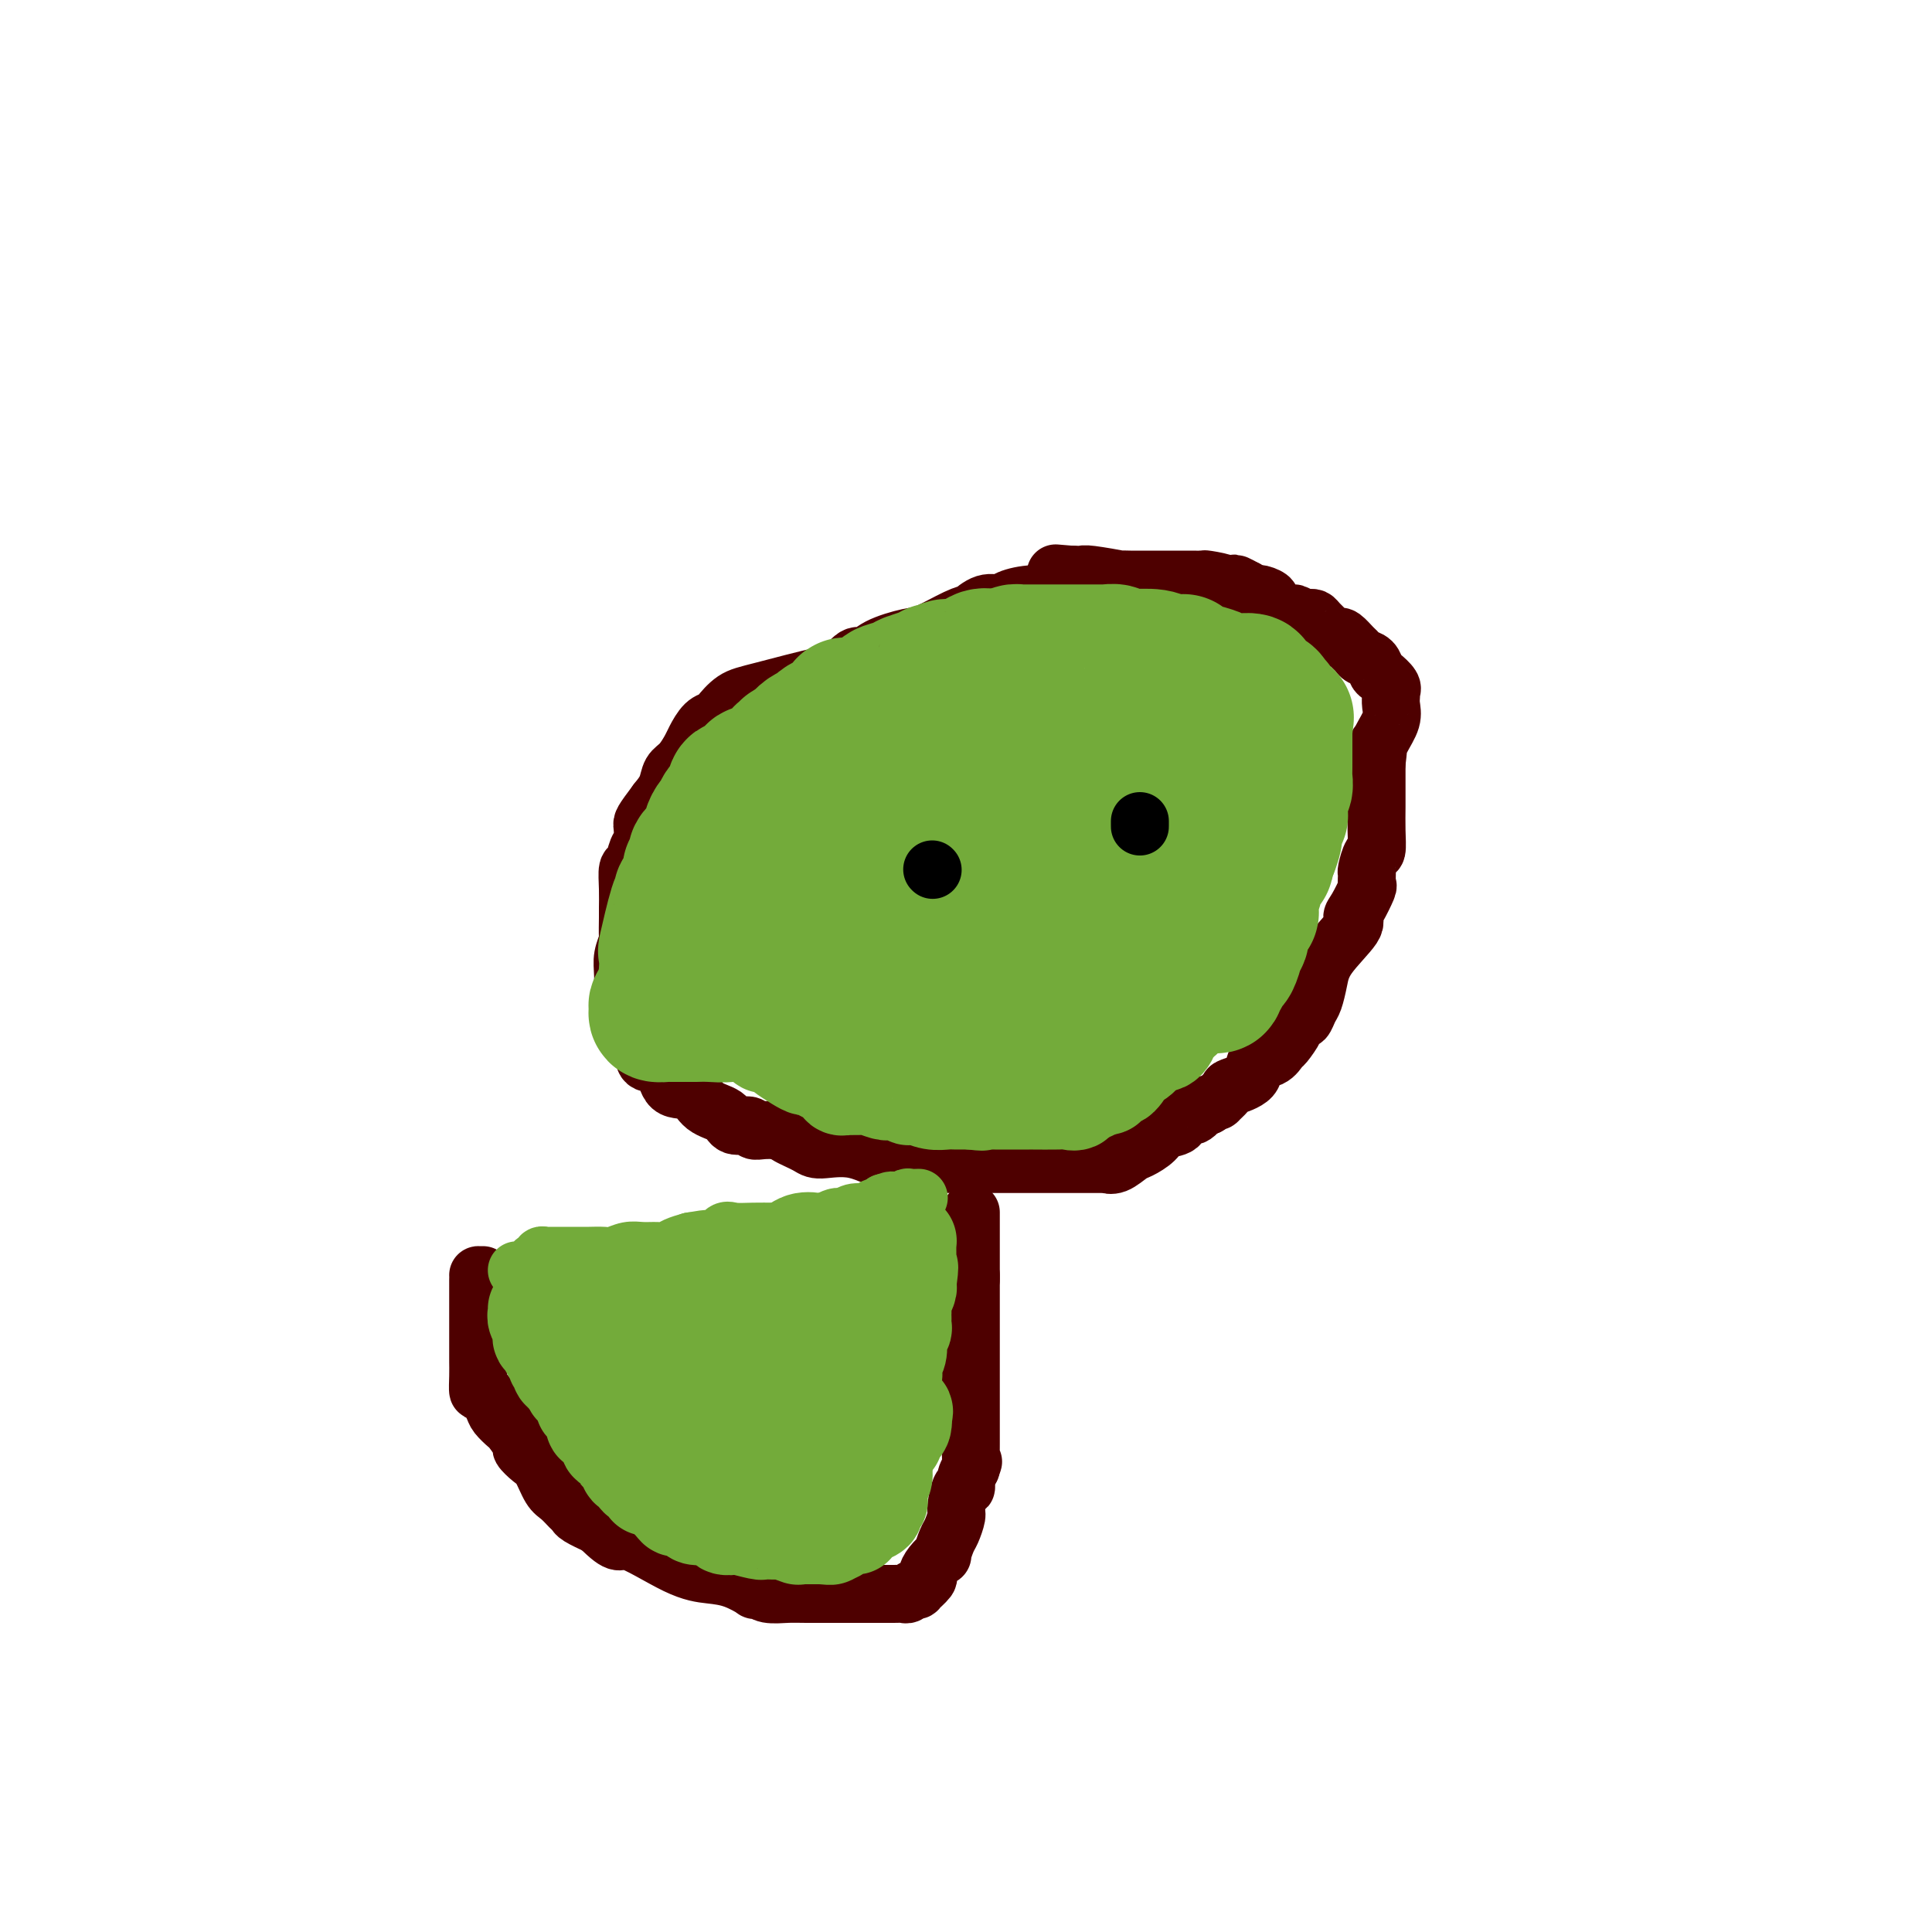 <svg viewBox='0 0 400 400' version='1.1' xmlns='http://www.w3.org/2000/svg' xmlns:xlink='http://www.w3.org/1999/xlink'><g fill='none' stroke='#4E0000' stroke-width='12' stroke-linecap='round' stroke-linejoin='round'><path d='M227,121c-0.135,0.033 -0.271,0.065 -1,0c-0.729,-0.065 -2.052,-0.228 -3,0c-0.948,0.228 -1.522,0.848 -2,1c-0.478,0.152 -0.862,-0.165 -1,0c-0.138,0.165 -0.031,0.813 -1,1c-0.969,0.187 -3.014,-0.086 -5,0c-1.986,0.086 -3.914,0.530 -5,1c-1.086,0.470 -1.330,0.964 -2,1c-0.670,0.036 -1.765,-0.386 -3,0c-1.235,0.386 -2.610,1.580 -3,2c-0.390,0.420 0.205,0.065 0,0c-0.205,-0.065 -1.210,0.159 -3,1c-1.790,0.841 -4.365,2.299 -6,3c-1.635,0.701 -2.329,0.644 -4,1c-1.671,0.356 -4.319,1.126 -6,2c-1.681,0.874 -2.396,1.852 -3,2c-0.604,0.148 -1.099,-0.534 -2,0c-0.901,0.534 -2.210,2.283 -3,3c-0.790,0.717 -1.061,0.402 -4,1c-2.939,0.598 -8.544,2.109 -12,3c-3.456,0.891 -4.761,1.163 -6,2c-1.239,0.837 -2.411,2.239 -3,3c-0.589,0.761 -0.594,0.879 -1,1c-0.406,0.121 -1.212,0.244 -2,1c-0.788,0.756 -1.558,2.145 -2,3c-0.442,0.855 -0.555,1.177 -1,2c-0.445,0.823 -1.222,2.149 -2,3c-0.778,0.851 -1.556,1.229 -2,2c-0.444,0.771 -0.556,1.935 -1,3c-0.444,1.065 -1.222,2.033 -2,3'/><path d='M136,166c-3.168,4.219 -3.087,4.266 -3,5c0.087,0.734 0.181,2.155 0,3c-0.181,0.845 -0.637,1.112 -1,2c-0.363,0.888 -0.633,2.395 -1,3c-0.367,0.605 -0.831,0.306 -1,1c-0.169,0.694 -0.044,2.380 0,4c0.044,1.620 0.008,3.175 0,4c-0.008,0.825 0.012,0.920 0,2c-0.012,1.080 -0.056,3.144 0,4c0.056,0.856 0.211,0.505 0,1c-0.211,0.495 -0.789,1.835 -1,3c-0.211,1.165 -0.056,2.153 0,4c0.056,1.847 0.014,4.553 0,6c-0.014,1.447 -0.001,1.634 0,2c0.001,0.366 -0.012,0.909 0,1c0.012,0.091 0.049,-0.271 0,0c-0.049,0.271 -0.184,1.177 0,2c0.184,0.823 0.686,1.565 1,2c0.314,0.435 0.438,0.562 1,1c0.562,0.438 1.561,1.187 2,2c0.439,0.813 0.318,1.692 1,2c0.682,0.308 2.169,0.046 3,1c0.831,0.954 1.008,3.125 2,4c0.992,0.875 2.798,0.454 4,1c1.202,0.546 1.799,2.059 3,3c1.201,0.941 3.007,1.310 4,2c0.993,0.690 1.175,1.702 2,2c0.825,0.298 2.293,-0.116 3,0c0.707,0.116 0.652,0.762 1,1c0.348,0.238 1.099,0.068 2,0c0.901,-0.068 1.950,-0.034 3,0'/><path d='M161,234c1.629,0.280 1.201,0.479 2,1c0.799,0.521 2.826,1.365 4,2c1.174,0.635 1.495,1.060 3,1c1.505,-0.060 4.195,-0.604 7,0c2.805,0.604 5.724,2.358 8,3c2.276,0.642 3.907,0.172 5,0c1.093,-0.172 1.646,-0.046 2,0c0.354,0.046 0.507,0.012 1,0c0.493,-0.012 1.324,-0.003 2,0c0.676,0.003 1.196,0.001 2,0c0.804,-0.001 1.891,-0.000 3,0c1.109,0.000 2.242,0.000 3,0c0.758,-0.000 1.143,-0.000 2,0c0.857,0.000 2.185,0.000 3,0c0.815,-0.000 1.117,-0.000 2,0c0.883,0.000 2.346,0.000 4,0c1.654,-0.000 3.500,-0.001 6,0c2.500,0.001 5.656,0.002 7,0c1.344,-0.002 0.878,-0.007 1,0c0.122,0.007 0.832,0.028 1,0c0.168,-0.028 -0.208,-0.104 0,0c0.208,0.104 0.999,0.389 2,0c1.001,-0.389 2.212,-1.451 3,-2c0.788,-0.549 1.152,-0.586 2,-1c0.848,-0.414 2.180,-1.205 3,-2c0.820,-0.795 1.126,-1.593 2,-2c0.874,-0.407 2.314,-0.421 3,-1c0.686,-0.579 0.617,-1.722 1,-2c0.383,-0.278 1.219,0.310 2,0c0.781,-0.310 1.509,-1.517 2,-2c0.491,-0.483 0.746,-0.241 1,0'/><path d='M250,229c3.270,-1.972 1.946,-0.903 2,-1c0.054,-0.097 1.488,-1.358 2,-2c0.512,-0.642 0.102,-0.663 1,-1c0.898,-0.337 3.104,-0.991 4,-2c0.896,-1.009 0.483,-2.372 1,-3c0.517,-0.628 1.966,-0.521 3,-1c1.034,-0.479 1.653,-1.544 2,-2c0.347,-0.456 0.422,-0.303 1,-1c0.578,-0.697 1.661,-2.246 2,-3c0.339,-0.754 -0.064,-0.714 0,-1c0.064,-0.286 0.595,-0.897 1,-1c0.405,-0.103 0.685,0.303 1,0c0.315,-0.303 0.664,-1.314 1,-2c0.336,-0.686 0.660,-1.048 1,-2c0.340,-0.952 0.695,-2.493 1,-4c0.305,-1.507 0.558,-2.979 2,-5c1.442,-2.021 4.071,-4.592 5,-6c0.929,-1.408 0.158,-1.652 0,-2c-0.158,-0.348 0.297,-0.798 1,-2c0.703,-1.202 1.655,-3.156 2,-4c0.345,-0.844 0.082,-0.577 0,-1c-0.082,-0.423 0.016,-1.536 0,-2c-0.016,-0.464 -0.148,-0.280 0,-1c0.148,-0.720 0.576,-2.343 1,-3c0.424,-0.657 0.846,-0.346 1,-1c0.154,-0.654 0.041,-2.271 0,-4c-0.041,-1.729 -0.011,-3.568 0,-5c0.011,-1.432 0.003,-2.456 0,-3c-0.003,-0.544 -0.001,-0.608 0,-1c0.001,-0.392 0.000,-1.112 0,-2c-0.000,-0.888 -0.000,-1.944 0,-3'/><path d='M285,158c0.745,-5.872 0.109,-3.552 0,-3c-0.109,0.552 0.311,-0.665 1,-2c0.689,-1.335 1.648,-2.788 2,-4c0.352,-1.212 0.096,-2.183 0,-3c-0.096,-0.817 -0.032,-1.480 0,-2c0.032,-0.520 0.034,-0.898 0,-1c-0.034,-0.102 -0.102,0.071 0,0c0.102,-0.071 0.374,-0.386 0,-1c-0.374,-0.614 -1.396,-1.527 -2,-2c-0.604,-0.473 -0.791,-0.507 -1,-1c-0.209,-0.493 -0.441,-1.446 -1,-2c-0.559,-0.554 -1.445,-0.709 -2,-1c-0.555,-0.291 -0.779,-0.718 -1,-1c-0.221,-0.282 -0.439,-0.417 -1,-1c-0.561,-0.583 -1.463,-1.613 -2,-2c-0.537,-0.387 -0.707,-0.132 -1,0c-0.293,0.132 -0.709,0.140 -1,0c-0.291,-0.140 -0.458,-0.429 -1,-1c-0.542,-0.571 -1.459,-1.425 -2,-2c-0.541,-0.575 -0.705,-0.870 -1,-1c-0.295,-0.130 -0.722,-0.094 -1,0c-0.278,0.094 -0.409,0.247 -1,0c-0.591,-0.247 -1.642,-0.893 -2,-1c-0.358,-0.107 -0.022,0.325 -1,0c-0.978,-0.325 -3.271,-1.407 -4,-2c-0.729,-0.593 0.106,-0.698 0,-1c-0.106,-0.302 -1.152,-0.803 -2,-1c-0.848,-0.197 -1.498,-0.092 -2,0c-0.502,0.092 -0.858,0.169 -1,0c-0.142,-0.169 -0.071,-0.585 0,-1'/><path d='M258,122c-4.225,-2.317 -1.788,-0.611 -1,0c0.788,0.611 -0.075,0.125 -1,0c-0.925,-0.125 -1.914,0.110 -2,0c-0.086,-0.110 0.729,-0.565 0,-1c-0.729,-0.435 -3.004,-0.849 -4,-1c-0.996,-0.151 -0.714,-0.041 -1,0c-0.286,0.041 -1.141,0.011 -2,0c-0.859,-0.011 -1.723,-0.003 -2,0c-0.277,0.003 0.032,0.001 0,0c-0.032,-0.001 -0.406,-0.000 -1,0c-0.594,0.000 -1.407,0.000 -2,0c-0.593,-0.000 -0.966,-0.000 -1,0c-0.034,0.000 0.271,-0.000 0,0c-0.271,0.000 -1.118,0.000 -2,0c-0.882,-0.000 -1.801,-0.000 -2,0c-0.199,0.000 0.320,0.001 0,0c-0.320,-0.001 -1.480,-0.004 -2,0c-0.520,0.004 -0.401,0.015 -1,0c-0.599,-0.015 -1.915,-0.057 -2,0c-0.085,0.057 1.060,0.211 0,0c-1.060,-0.211 -4.325,-0.789 -6,-1c-1.675,-0.211 -1.759,-0.057 -2,0c-0.241,0.057 -0.640,0.016 -1,0c-0.360,-0.016 -0.680,-0.008 -1,0'/><path d='M222,119c-6.000,-0.500 -3.000,-0.250 0,0'/><path d='M100,264c-0.423,0.003 -0.845,0.005 -1,0c-0.155,-0.005 -0.041,-0.018 0,0c0.041,0.018 0.011,0.066 0,1c-0.011,0.934 -0.003,2.755 0,4c0.003,1.245 0.001,1.914 0,3c-0.001,1.086 -0.000,2.589 0,3c0.000,0.411 0.000,-0.270 0,0c-0.000,0.270 0.000,1.492 0,2c-0.000,0.508 -0.001,0.302 0,1c0.001,0.698 0.002,2.300 0,3c-0.002,0.700 -0.008,0.499 0,1c0.008,0.501 0.028,1.705 0,3c-0.028,1.295 -0.106,2.680 0,3c0.106,0.320 0.394,-0.425 1,0c0.606,0.425 1.529,2.019 2,3c0.471,0.981 0.489,1.347 1,2c0.511,0.653 1.516,1.593 2,2c0.484,0.407 0.447,0.281 1,1c0.553,0.719 1.695,2.283 2,3c0.305,0.717 -0.228,0.586 0,1c0.228,0.414 1.216,1.371 2,2c0.784,0.629 1.362,0.928 2,2c0.638,1.072 1.334,2.916 2,4c0.666,1.084 1.300,1.406 2,2c0.700,0.594 1.466,1.458 2,2c0.534,0.542 0.836,0.761 1,1c0.164,0.239 0.190,0.497 1,1c0.810,0.503 2.405,1.252 4,2'/><path d='M124,316c4.716,4.738 4.007,2.583 6,3c1.993,0.417 6.687,3.404 10,5c3.313,1.596 5.244,1.800 7,2c1.756,0.200 3.336,0.397 5,1c1.664,0.603 3.411,1.612 4,2c0.589,0.388 0.019,0.157 0,0c-0.019,-0.157 0.513,-0.238 1,0c0.487,0.238 0.930,0.796 2,1c1.070,0.204 2.766,0.055 4,0c1.234,-0.055 2.004,-0.015 4,0c1.996,0.015 5.217,0.005 7,0c1.783,-0.005 2.126,-0.005 4,0c1.874,0.005 5.277,0.015 7,0c1.723,-0.015 1.766,-0.055 2,0c0.234,0.055 0.659,0.204 1,0c0.341,-0.204 0.599,-0.761 1,-1c0.401,-0.239 0.946,-0.160 1,0c0.054,0.160 -0.384,0.403 0,0c0.384,-0.403 1.591,-1.450 2,-2c0.409,-0.550 0.022,-0.602 0,-1c-0.022,-0.398 0.323,-1.141 1,-2c0.677,-0.859 1.688,-1.834 2,-2c0.312,-0.166 -0.075,0.478 0,0c0.075,-0.478 0.611,-2.077 1,-3c0.389,-0.923 0.630,-1.170 1,-2c0.370,-0.830 0.869,-2.242 1,-3c0.131,-0.758 -0.106,-0.860 0,-2c0.106,-1.140 0.554,-3.316 1,-4c0.446,-0.684 0.889,0.123 1,0c0.111,-0.123 -0.111,-1.178 0,-2c0.111,-0.822 0.556,-1.411 1,-2'/><path d='M201,304c0.928,-2.752 0.249,-0.632 0,0c-0.249,0.632 -0.067,-0.222 0,-1c0.067,-0.778 0.018,-1.478 0,-2c-0.018,-0.522 -0.005,-0.866 0,-1c0.005,-0.134 0.001,-0.060 0,-1c-0.001,-0.940 -0.000,-2.895 0,-4c0.000,-1.105 0.000,-1.361 0,-2c-0.000,-0.639 -0.000,-1.662 0,-2c0.000,-0.338 0.000,0.008 0,0c-0.000,-0.008 -0.000,-0.372 0,-1c0.000,-0.628 0.000,-1.520 0,-2c-0.000,-0.480 -0.000,-0.547 0,-1c0.000,-0.453 0.000,-1.292 0,-2c-0.000,-0.708 -0.000,-1.286 0,-2c0.000,-0.714 0.000,-1.564 0,-2c-0.000,-0.436 -0.000,-0.460 0,-1c0.000,-0.540 0.000,-1.597 0,-3c-0.000,-1.403 -0.000,-3.150 0,-4c0.000,-0.850 0.000,-0.801 0,-1c-0.000,-0.199 -0.000,-0.645 0,-1c0.000,-0.355 0.000,-0.619 0,-1c-0.000,-0.381 -0.000,-0.879 0,-1c0.000,-0.121 0.000,0.136 0,0c-0.000,-0.136 -0.000,-0.665 0,-1c0.000,-0.335 0.000,-0.475 0,-1c0.000,-0.525 0.000,-1.436 0,-2c0.000,-0.564 0.000,-0.782 0,-1'/><path d='M201,264c0.000,-6.196 -0.000,-1.687 0,0c0.000,1.687 0.000,0.551 0,0c0.000,-0.551 0.000,-0.518 0,-1c0.000,-0.482 0.000,-1.478 0,-2c0.000,-0.522 0.000,-0.570 0,-1c0.000,-0.430 0.000,-1.243 0,-2c0.000,-0.757 0.000,-1.460 0,-2c0.000,-0.540 0.000,-0.918 0,-1c0.000,-0.082 0.000,0.132 0,0c0.000,-0.132 0.000,-0.610 0,-1c-0.000,-0.390 0.000,-0.692 0,-1c0.000,-0.308 0.000,-0.621 0,-1c0.000,-0.379 0.000,-0.822 0,-1c0.000,-0.178 0.000,-0.089 0,0'/></g>
<g fill='none' stroke='#73AB3A' stroke-width='12' stroke-linecap='round' stroke-linejoin='round'><path d='M107,263c0.190,0.121 0.380,0.242 1,0c0.620,-0.242 1.669,-0.849 2,-1c0.331,-0.151 -0.056,0.152 0,0c0.056,-0.152 0.554,-0.759 1,-1c0.446,-0.241 0.840,-0.117 1,0c0.160,0.117 0.087,0.228 0,0c-0.087,-0.228 -0.188,-0.793 0,-1c0.188,-0.207 0.666,-0.055 1,0c0.334,0.055 0.523,0.015 1,0c0.477,-0.015 1.242,-0.004 2,0c0.758,0.004 1.511,0.001 2,0c0.489,-0.001 0.715,-0.001 1,0c0.285,0.001 0.628,0.001 1,0c0.372,-0.001 0.774,-0.004 1,0c0.226,0.004 0.276,0.015 1,0c0.724,-0.015 2.123,-0.057 3,0c0.877,0.057 1.232,0.212 2,0c0.768,-0.212 1.948,-0.792 3,-1c1.052,-0.208 1.975,-0.045 3,0c1.025,0.045 2.151,-0.029 3,0c0.849,0.029 1.421,0.162 2,0c0.579,-0.162 1.165,-0.618 2,-1c0.835,-0.382 1.917,-0.691 3,-1'/><path d='M143,257c5.688,-0.931 1.909,-0.257 1,0c-0.909,0.257 1.053,0.097 2,0c0.947,-0.097 0.878,-0.131 1,0c0.122,0.131 0.434,0.427 1,0c0.566,-0.427 1.384,-1.579 2,-2c0.616,-0.421 1.029,-0.113 2,0c0.971,0.113 2.499,0.030 4,0c1.501,-0.030 2.976,-0.008 4,0c1.024,0.008 1.599,0.002 2,0c0.401,-0.002 0.628,-0.001 1,0c0.372,0.001 0.890,0.001 1,0c0.110,-0.001 -0.187,-0.004 0,0c0.187,0.004 0.858,0.015 1,0c0.142,-0.015 -0.246,-0.056 0,0c0.246,0.056 1.126,0.208 2,0c0.874,-0.208 1.744,-0.778 2,-1c0.256,-0.222 -0.100,-0.098 0,0c0.100,0.098 0.658,0.170 1,0c0.342,-0.170 0.469,-0.580 1,-1c0.531,-0.420 1.468,-0.849 2,-1c0.532,-0.151 0.661,-0.025 1,0c0.339,0.025 0.889,-0.050 1,0c0.111,0.050 -0.216,0.224 0,0c0.216,-0.224 0.975,-0.847 2,-1c1.025,-0.153 2.316,0.165 3,0c0.684,-0.165 0.761,-0.814 1,-1c0.239,-0.186 0.640,0.090 1,0c0.360,-0.090 0.680,-0.545 1,-1'/><path d='M183,249c2.654,-0.929 1.290,-0.253 1,0c-0.290,0.253 0.495,0.082 1,0c0.505,-0.082 0.731,-0.074 1,0c0.269,0.074 0.580,0.216 1,0c0.420,-0.216 0.948,-0.790 1,-1c0.052,-0.210 -0.370,-0.057 0,0c0.370,0.057 1.534,0.016 2,0c0.466,-0.016 0.233,-0.008 0,0'/></g>
<g fill='none' stroke='#73AB3A' stroke-width='20' stroke-linecap='round' stroke-linejoin='round'><path d='M111,271c-0.009,0.441 -0.017,0.882 0,1c0.017,0.118 0.061,-0.088 0,0c-0.061,0.088 -0.227,0.471 0,1c0.227,0.529 0.848,1.205 1,2c0.152,0.795 -0.166,1.709 0,2c0.166,0.291 0.814,-0.042 1,0c0.186,0.042 -0.090,0.460 0,1c0.090,0.540 0.546,1.202 1,2c0.454,0.798 0.904,1.734 1,2c0.096,0.266 -0.163,-0.136 0,0c0.163,0.136 0.748,0.810 1,1c0.252,0.190 0.171,-0.104 0,0c-0.171,0.104 -0.431,0.605 0,1c0.431,0.395 1.552,0.684 2,1c0.448,0.316 0.224,0.658 0,1'/><path d='M118,286c1.034,2.288 0.119,0.507 0,0c-0.119,-0.507 0.557,0.261 1,1c0.443,0.739 0.653,1.450 1,2c0.347,0.550 0.833,0.939 1,1c0.167,0.061 0.017,-0.205 0,0c-0.017,0.205 0.100,0.882 0,1c-0.100,0.118 -0.416,-0.323 0,0c0.416,0.323 1.565,1.411 2,2c0.435,0.589 0.155,0.679 0,1c-0.155,0.321 -0.186,0.874 0,1c0.186,0.126 0.590,-0.173 1,0c0.410,0.173 0.826,0.820 1,1c0.174,0.180 0.107,-0.107 0,0c-0.107,0.107 -0.254,0.607 0,1c0.254,0.393 0.908,0.677 1,1c0.092,0.323 -0.378,0.683 0,1c0.378,0.317 1.604,0.592 2,1c0.396,0.408 -0.039,0.950 0,1c0.039,0.050 0.550,-0.392 1,0c0.450,0.392 0.838,1.620 1,2c0.162,0.380 0.099,-0.087 0,0c-0.099,0.087 -0.234,0.726 0,1c0.234,0.274 0.837,0.181 1,0c0.163,-0.181 -0.114,-0.451 0,0c0.114,0.451 0.621,1.622 1,2c0.379,0.378 0.632,-0.037 1,0c0.368,0.037 0.851,0.525 1,1c0.149,0.475 -0.037,0.935 0,1c0.037,0.065 0.296,-0.267 1,0c0.704,0.267 1.852,1.134 3,2'/><path d='M138,310c3.314,3.936 1.599,1.775 1,1c-0.599,-0.775 -0.082,-0.165 0,0c0.082,0.165 -0.271,-0.113 0,0c0.271,0.113 1.167,0.619 2,1c0.833,0.381 1.603,0.637 2,1c0.397,0.363 0.421,0.833 1,1c0.579,0.167 1.715,0.030 2,0c0.285,-0.030 -0.279,0.048 0,0c0.279,-0.048 1.403,-0.223 2,0c0.597,0.223 0.668,0.843 1,1c0.332,0.157 0.926,-0.150 1,0c0.074,0.150 -0.373,0.758 0,1c0.373,0.242 1.566,0.117 2,0c0.434,-0.117 0.110,-0.227 1,0c0.890,0.227 2.996,0.792 4,1c1.004,0.208 0.907,0.060 1,0c0.093,-0.060 0.374,-0.030 1,0c0.626,0.030 1.595,0.061 2,0c0.405,-0.061 0.244,-0.212 1,0c0.756,0.212 2.427,0.789 3,1c0.573,0.211 0.048,0.057 0,0c-0.048,-0.057 0.382,-0.015 1,0c0.618,0.015 1.423,0.004 2,0c0.577,-0.004 0.924,-0.001 1,0c0.076,0.001 -0.121,0.000 0,0c0.121,-0.000 0.561,-0.000 1,0'/><path d='M170,318c3.292,0.293 1.521,0.027 1,0c-0.521,-0.027 0.206,0.185 1,0c0.794,-0.185 1.653,-0.767 2,-1c0.347,-0.233 0.182,-0.118 0,0c-0.182,0.118 -0.380,0.238 0,0c0.380,-0.238 1.340,-0.833 2,-1c0.660,-0.167 1.022,0.096 1,0c-0.022,-0.096 -0.427,-0.550 0,-1c0.427,-0.450 1.688,-0.894 2,-1c0.312,-0.106 -0.323,0.128 0,0c0.323,-0.128 1.603,-0.616 2,-1c0.397,-0.384 -0.090,-0.663 0,-1c0.090,-0.337 0.756,-0.730 1,-1c0.244,-0.270 0.064,-0.415 0,-1c-0.064,-0.585 -0.013,-1.608 0,-2c0.013,-0.392 -0.010,-0.151 0,0c0.010,0.151 0.055,0.213 0,0c-0.055,-0.213 -0.211,-0.701 0,-1c0.211,-0.299 0.789,-0.409 1,-1c0.211,-0.591 0.057,-1.664 0,-2c-0.057,-0.336 -0.015,0.063 0,0c0.015,-0.063 0.004,-0.590 0,-1c-0.004,-0.410 -0.002,-0.705 0,-1'/><path d='M183,302c0.309,-1.657 0.083,-0.799 0,-1c-0.083,-0.201 -0.022,-1.459 0,-2c0.022,-0.541 0.005,-0.363 0,-1c-0.005,-0.637 0.003,-2.089 0,-3c-0.003,-0.911 -0.016,-1.281 0,-2c0.016,-0.719 0.060,-1.788 0,-2c-0.060,-0.212 -0.226,0.434 0,0c0.226,-0.434 0.844,-1.947 1,-3c0.156,-1.053 -0.151,-1.647 0,-2c0.151,-0.353 0.758,-0.466 1,-1c0.242,-0.534 0.118,-1.487 0,-2c-0.118,-0.513 -0.229,-0.584 0,-1c0.229,-0.416 0.797,-1.177 1,-2c0.203,-0.823 0.040,-1.707 0,-2c-0.040,-0.293 0.042,0.005 0,0c-0.042,-0.005 -0.207,-0.312 0,-1c0.207,-0.688 0.788,-1.757 1,-2c0.212,-0.243 0.057,0.338 0,0c-0.057,-0.338 -0.015,-1.596 0,-2c0.015,-0.404 0.004,0.045 0,0c-0.004,-0.045 -0.002,-0.585 0,-1c0.002,-0.415 0.004,-0.706 0,-1c-0.004,-0.294 -0.015,-0.590 0,-1c0.015,-0.410 0.056,-0.935 0,-1c-0.056,-0.065 -0.207,0.329 0,0c0.207,-0.329 0.774,-1.380 1,-2c0.226,-0.620 0.113,-0.810 0,-1'/><path d='M188,266c0.774,-5.975 0.207,-2.911 0,-2c-0.207,0.911 -0.056,-0.329 0,-1c0.056,-0.671 0.015,-0.772 0,-1c-0.015,-0.228 -0.004,-0.582 0,-1c0.004,-0.418 0.001,-0.899 0,-1c-0.001,-0.101 -0.001,0.179 0,0c0.001,-0.179 0.001,-0.819 0,-1c-0.001,-0.181 -0.003,0.095 0,0c0.003,-0.095 0.012,-0.561 0,-1c-0.012,-0.439 -0.045,-0.850 0,-1c0.045,-0.150 0.167,-0.040 0,0c-0.167,0.040 -0.623,0.011 -1,0c-0.377,-0.011 -0.676,-0.003 -1,0c-0.324,0.003 -0.675,0.001 -1,0c-0.325,-0.001 -0.626,-0.000 -1,0c-0.374,0.000 -0.821,0.000 -1,0c-0.179,-0.000 -0.089,-0.000 0,0'/><path d='M183,257c-1.607,0.000 -3.125,0.000 -4,0c-0.875,-0.000 -1.107,-0.000 -2,0c-0.893,0.000 -2.447,0.001 -3,0c-0.553,-0.001 -0.104,-0.002 0,0c0.104,0.002 -0.136,0.007 -1,0c-0.864,-0.007 -2.353,-0.026 -3,0c-0.647,0.026 -0.453,0.098 -1,0c-0.547,-0.098 -1.834,-0.367 -3,0c-1.166,0.367 -2.210,1.370 -3,2c-0.790,0.630 -1.326,0.887 -2,1c-0.674,0.113 -1.487,0.083 -2,0c-0.513,-0.083 -0.727,-0.219 -1,0c-0.273,0.219 -0.606,0.795 -1,1c-0.394,0.205 -0.849,0.041 -1,0c-0.151,-0.041 0.002,0.042 0,0c-0.002,-0.042 -0.160,-0.208 -1,0c-0.840,0.208 -2.362,0.791 -3,1c-0.638,0.209 -0.391,0.046 -1,0c-0.609,-0.046 -2.075,0.026 -3,0c-0.925,-0.026 -1.311,-0.151 -2,0c-0.689,0.151 -1.681,0.576 -2,1c-0.319,0.424 0.034,0.845 0,1c-0.034,0.155 -0.457,0.044 -1,0c-0.543,-0.044 -1.207,-0.022 -2,0c-0.793,0.022 -1.713,0.044 -2,0c-0.287,-0.044 0.061,-0.156 0,0c-0.061,0.156 -0.530,0.578 -1,1'/><path d='M138,265c-4.886,1.255 -3.102,0.392 -3,0c0.102,-0.392 -1.480,-0.312 -2,0c-0.520,0.312 0.020,0.857 0,1c-0.020,0.143 -0.601,-0.116 -1,0c-0.399,0.116 -0.615,0.607 -1,1c-0.385,0.393 -0.940,0.687 -1,1c-0.060,0.313 0.376,0.644 0,1c-0.376,0.356 -1.565,0.739 -2,1c-0.435,0.261 -0.116,0.402 0,1c0.116,0.598 0.029,1.652 0,2c-0.029,0.348 -0.001,-0.012 0,0c0.001,0.012 -0.026,0.395 0,1c0.026,0.605 0.104,1.433 0,2c-0.104,0.567 -0.389,0.874 0,1c0.389,0.126 1.451,0.072 2,0c0.549,-0.072 0.585,-0.164 1,0c0.415,0.164 1.207,0.582 2,1'/><path d='M133,278c1.627,1.229 3.195,3.300 4,4c0.805,0.700 0.845,0.029 1,0c0.155,-0.029 0.423,0.585 1,1c0.577,0.415 1.464,0.631 2,1c0.536,0.369 0.721,0.892 1,1c0.279,0.108 0.652,-0.197 1,0c0.348,0.197 0.671,0.896 1,1c0.329,0.104 0.665,-0.389 1,0c0.335,0.389 0.671,1.659 1,2c0.329,0.341 0.653,-0.245 1,0c0.347,0.245 0.719,1.323 1,2c0.281,0.677 0.470,0.952 1,1c0.530,0.048 1.399,-0.133 2,0c0.601,0.133 0.934,0.579 1,1c0.066,0.421 -0.135,0.817 0,1c0.135,0.183 0.606,0.153 1,0c0.394,-0.153 0.709,-0.430 1,0c0.291,0.430 0.556,1.565 1,2c0.444,0.435 1.065,0.168 1,0c-0.065,-0.168 -0.817,-0.237 0,0c0.817,0.237 3.203,0.782 4,1c0.797,0.218 0.006,0.111 0,0c-0.006,-0.111 0.771,-0.226 1,0c0.229,0.226 -0.092,0.792 0,1c0.092,0.208 0.598,0.060 1,0c0.402,-0.060 0.701,-0.030 1,0'/><path d='M163,297c1.406,0.374 0.921,0.309 1,0c0.079,-0.309 0.723,-0.860 1,-1c0.277,-0.140 0.186,0.132 0,0c-0.186,-0.132 -0.466,-0.669 0,-1c0.466,-0.331 1.680,-0.456 2,-1c0.320,-0.544 -0.253,-1.507 0,-3c0.253,-1.493 1.334,-3.516 2,-5c0.666,-1.484 0.918,-2.429 1,-4c0.082,-1.571 -0.006,-3.769 0,-5c0.006,-1.231 0.107,-1.496 0,-2c-0.107,-0.504 -0.421,-1.248 0,-2c0.421,-0.752 1.577,-1.512 2,-2c0.423,-0.488 0.113,-0.704 0,-1c-0.113,-0.296 -0.028,-0.672 0,-1c0.028,-0.328 -0.002,-0.608 0,-1c0.002,-0.392 0.037,-0.896 0,-1c-0.037,-0.104 -0.147,0.192 0,0c0.147,-0.192 0.549,-0.873 0,-1c-0.549,-0.127 -2.050,0.299 -3,1c-0.950,0.701 -1.351,1.676 -2,2c-0.649,0.324 -1.547,-0.004 -2,0c-0.453,0.004 -0.462,0.341 -1,1c-0.538,0.659 -1.606,1.639 -3,2c-1.394,0.361 -3.112,0.103 -4,0c-0.888,-0.103 -0.944,-0.052 -1,0'/><path d='M156,272c-3.103,0.614 -2.860,0.150 -3,0c-0.140,-0.150 -0.663,0.012 -1,0c-0.337,-0.012 -0.487,-0.200 -1,0c-0.513,0.200 -1.390,0.789 -2,1c-0.610,0.211 -0.952,0.046 -1,0c-0.048,-0.046 0.198,0.029 0,0c-0.198,-0.029 -0.842,-0.161 -1,0c-0.158,0.161 0.169,0.616 0,1c-0.169,0.384 -0.834,0.698 -1,1c-0.166,0.302 0.166,0.592 0,1c-0.166,0.408 -0.829,0.935 -1,1c-0.171,0.065 0.151,-0.332 0,0c-0.151,0.332 -0.776,1.393 -1,2c-0.224,0.607 -0.046,0.760 0,1c0.046,0.240 -0.040,0.565 0,1c0.040,0.435 0.207,0.979 0,2c-0.207,1.021 -0.787,2.520 -1,3c-0.213,0.480 -0.058,-0.057 0,0c0.058,0.057 0.018,0.710 0,1c-0.018,0.290 -0.013,0.217 0,1c0.013,0.783 0.036,2.423 0,3c-0.036,0.577 -0.130,0.092 0,0c0.130,-0.092 0.485,0.208 1,1c0.515,0.792 1.191,2.077 2,3c0.809,0.923 1.753,1.485 2,2c0.247,0.515 -0.203,0.985 0,1c0.203,0.015 1.058,-0.424 2,0c0.942,0.424 1.971,1.712 3,3'/><path d='M153,301c2.118,2.121 2.413,2.424 3,3c0.587,0.576 1.466,1.426 2,2c0.534,0.574 0.723,0.871 1,1c0.277,0.129 0.642,0.090 1,0c0.358,-0.090 0.708,-0.231 1,0c0.292,0.231 0.526,0.832 1,1c0.474,0.168 1.187,-0.099 2,0c0.813,0.099 1.725,0.562 3,1c1.275,0.438 2.914,0.849 4,1c1.086,0.151 1.619,0.041 2,0c0.381,-0.041 0.610,-0.012 1,0c0.390,0.012 0.942,0.007 1,0c0.058,-0.007 -0.377,-0.015 0,0c0.377,0.015 1.566,0.053 2,0c0.434,-0.053 0.114,-0.196 0,-1c-0.114,-0.804 -0.021,-2.270 0,-3c0.021,-0.730 -0.032,-0.724 0,-2c0.032,-1.276 0.147,-3.833 0,-5c-0.147,-1.167 -0.555,-0.942 -1,-1c-0.445,-0.058 -0.927,-0.398 -2,-1c-1.073,-0.602 -2.735,-1.467 -4,-2c-1.265,-0.533 -2.131,-0.734 -3,-1c-0.869,-0.266 -1.741,-0.596 -2,-1c-0.259,-0.404 0.096,-0.881 0,-1c-0.096,-0.119 -0.641,0.122 -1,0c-0.359,-0.122 -0.531,-0.606 -1,-1c-0.469,-0.394 -1.234,-0.697 -2,-1'/><path d='M161,290c-2.446,-1.404 -0.563,-0.415 0,0c0.563,0.415 -0.196,0.255 -1,0c-0.804,-0.255 -1.653,-0.604 -2,-1c-0.347,-0.396 -0.191,-0.839 0,-1c0.191,-0.161 0.416,-0.041 1,0c0.584,0.041 1.527,0.005 3,0c1.473,-0.005 3.475,0.023 5,0c1.525,-0.023 2.573,-0.097 3,0c0.427,0.097 0.233,0.365 1,1c0.767,0.635 2.493,1.637 3,2c0.507,0.363 -0.206,0.088 0,0c0.206,-0.088 1.331,0.013 2,0c0.669,-0.013 0.882,-0.140 1,0c0.118,0.140 0.141,0.545 0,1c-0.141,0.455 -0.445,0.958 0,1c0.445,0.042 1.639,-0.378 2,0c0.361,0.378 -0.109,1.555 0,2c0.109,0.445 0.799,0.158 1,0c0.201,-0.158 -0.085,-0.188 0,0c0.085,0.188 0.543,0.594 1,1'/><path d='M181,296c1.947,1.193 1.314,0.176 1,0c-0.314,-0.176 -0.308,0.491 0,1c0.308,0.509 0.919,0.861 1,1c0.081,0.139 -0.368,0.066 0,0c0.368,-0.066 1.552,-0.125 2,0c0.448,0.125 0.159,0.434 0,0c-0.159,-0.434 -0.187,-1.611 0,-2c0.187,-0.389 0.589,0.011 1,0c0.411,-0.011 0.832,-0.432 1,-1c0.168,-0.568 0.084,-1.284 0,-2'/><path d='M187,293c0.622,-1.000 0.178,-1.000 0,-1c-0.178,0.000 -0.089,0.000 0,0'/><path d='M165,158c0.061,0.000 0.122,0.000 0,0c-0.122,-0.000 -0.428,-0.001 -1,0c-0.572,0.001 -1.410,0.005 -2,0c-0.590,-0.005 -0.932,-0.017 -1,0c-0.068,0.017 0.137,0.064 0,0c-0.137,-0.064 -0.617,-0.239 -1,0c-0.383,0.239 -0.670,0.890 -1,1c-0.330,0.110 -0.704,-0.323 -1,0c-0.296,0.323 -0.513,1.400 -1,2c-0.487,0.600 -1.244,0.721 -2,1c-0.756,0.279 -1.512,0.716 -2,1c-0.488,0.284 -0.709,0.416 -1,1c-0.291,0.584 -0.652,1.621 -1,2c-0.348,0.379 -0.682,0.100 -1,0c-0.318,-0.100 -0.620,-0.021 -1,1c-0.380,1.021 -0.838,2.982 -1,4c-0.162,1.018 -0.029,1.091 0,1c0.029,-0.091 -0.047,-0.348 0,0c0.047,0.348 0.215,1.301 0,2c-0.215,0.699 -0.815,1.143 -1,2c-0.185,0.857 0.043,2.127 0,3c-0.043,0.873 -0.358,1.351 -1,2c-0.642,0.649 -1.612,1.471 -2,2c-0.388,0.529 -0.194,0.764 0,1'/><path d='M144,184c-1.392,3.187 -0.373,0.654 0,0c0.373,-0.654 0.100,0.569 0,1c-0.100,0.431 -0.027,0.069 0,0c0.027,-0.069 0.007,0.154 0,1c-0.007,0.846 -0.002,2.315 0,3c0.002,0.685 -0.000,0.585 0,1c0.000,0.415 0.003,1.343 0,2c-0.003,0.657 -0.010,1.041 0,2c0.010,0.959 0.039,2.494 0,3c-0.039,0.506 -0.147,-0.016 0,0c0.147,0.016 0.547,0.569 1,1c0.453,0.431 0.957,0.741 1,1c0.043,0.259 -0.376,0.469 0,1c0.376,0.531 1.548,1.384 2,2c0.452,0.616 0.185,0.995 0,1c-0.185,0.005 -0.289,-0.365 0,0c0.289,0.365 0.970,1.465 1,2c0.030,0.535 -0.591,0.505 0,1c0.591,0.495 2.396,1.513 3,2c0.604,0.487 0.008,0.441 0,1c-0.008,0.559 0.571,1.722 1,2c0.429,0.278 0.706,-0.329 1,0c0.294,0.329 0.605,1.593 1,2c0.395,0.407 0.876,-0.044 1,0c0.124,0.044 -0.107,0.584 0,1c0.107,0.416 0.554,0.708 1,1'/><path d='M157,215c2.169,2.720 1.090,0.521 1,0c-0.090,-0.521 0.808,0.638 1,1c0.192,0.362 -0.324,-0.071 0,0c0.324,0.071 1.487,0.645 2,1c0.513,0.355 0.376,0.489 1,1c0.624,0.511 2.011,1.399 3,2c0.989,0.601 1.582,0.917 2,1c0.418,0.083 0.661,-0.065 1,0c0.339,0.065 0.775,0.343 2,1c1.225,0.657 3.241,1.693 4,2c0.759,0.307 0.261,-0.114 0,0c-0.261,0.114 -0.287,0.762 0,1c0.287,0.238 0.886,0.064 1,0c0.114,-0.064 -0.255,-0.018 0,0c0.255,0.018 1.136,0.009 2,0c0.864,-0.009 1.710,-0.016 2,0c0.290,0.016 0.023,0.056 0,0c-0.023,-0.056 0.200,-0.207 1,0c0.800,0.207 2.179,0.774 3,1c0.821,0.226 1.083,0.112 2,0c0.917,-0.112 2.489,-0.222 3,0c0.511,0.222 -0.039,0.778 0,1c0.039,0.222 0.668,0.112 1,0c0.332,-0.112 0.369,-0.226 1,0c0.631,0.226 1.857,0.793 3,1c1.143,0.207 2.203,0.056 3,0c0.797,-0.056 1.330,-0.015 2,0c0.670,0.015 1.477,0.004 2,0c0.523,-0.004 0.761,-0.002 1,0'/><path d='M201,228c3.912,0.464 1.693,0.124 1,0c-0.693,-0.124 0.142,-0.033 1,0c0.858,0.033 1.739,0.009 2,0c0.261,-0.009 -0.099,-0.002 0,0c0.099,0.002 0.655,0.001 1,0c0.345,-0.001 0.478,-0.000 1,0c0.522,0.000 1.431,0.000 2,0c0.569,-0.000 0.797,0.000 1,0c0.203,-0.000 0.382,-0.001 1,0c0.618,0.001 1.675,0.002 2,0c0.325,-0.002 -0.083,-0.008 1,0c1.083,0.008 3.658,0.030 5,0c1.342,-0.030 1.453,-0.112 2,0c0.547,0.112 1.531,0.418 2,0c0.469,-0.418 0.422,-1.561 1,-2c0.578,-0.439 1.779,-0.173 2,0c0.221,0.173 -0.540,0.252 0,0c0.540,-0.252 2.381,-0.835 3,-1c0.619,-0.165 0.016,0.088 0,0c-0.016,-0.088 0.554,-0.516 1,-1c0.446,-0.484 0.768,-1.022 1,-1c0.232,0.022 0.374,0.605 1,0c0.626,-0.605 1.735,-2.399 2,-3c0.265,-0.601 -0.313,-0.008 0,0c0.313,0.008 1.518,-0.569 2,-1c0.482,-0.431 0.241,-0.715 0,-1'/><path d='M236,218c2.267,-1.502 1.433,-0.258 1,0c-0.433,0.258 -0.466,-0.470 0,-1c0.466,-0.530 1.432,-0.863 2,-1c0.568,-0.137 0.739,-0.078 1,0c0.261,0.078 0.614,0.176 1,0c0.386,-0.176 0.806,-0.625 1,-1c0.194,-0.375 0.160,-0.674 0,-1c-0.160,-0.326 -0.448,-0.678 0,-1c0.448,-0.322 1.633,-0.615 2,-1c0.367,-0.385 -0.084,-0.863 0,-1c0.084,-0.137 0.702,0.069 1,0c0.298,-0.069 0.276,-0.411 1,-1c0.724,-0.589 2.193,-1.424 3,-2c0.807,-0.576 0.951,-0.892 1,-1c0.049,-0.108 0.002,-0.008 0,0c-0.002,0.008 0.041,-0.077 0,0c-0.041,0.077 -0.165,0.315 0,0c0.165,-0.315 0.617,-1.184 1,-2c0.383,-0.816 0.695,-1.581 1,-2c0.305,-0.419 0.604,-0.494 1,-1c0.396,-0.506 0.889,-1.444 1,-2c0.111,-0.556 -0.159,-0.731 0,-1c0.159,-0.269 0.746,-0.631 1,-1c0.254,-0.369 0.176,-0.746 0,-1c-0.176,-0.254 -0.450,-0.386 0,-1c0.450,-0.614 1.623,-1.709 2,-2c0.377,-0.291 -0.043,0.221 0,0c0.043,-0.221 0.550,-1.175 1,-2c0.450,-0.825 0.843,-1.521 1,-2c0.157,-0.479 0.079,-0.739 0,-1'/><path d='M259,189c1.489,-2.984 0.211,-0.942 0,0c-0.211,0.942 0.646,0.786 1,0c0.354,-0.786 0.204,-2.202 0,-3c-0.204,-0.798 -0.463,-0.978 0,-1c0.463,-0.022 1.646,0.112 2,0c0.354,-0.112 -0.122,-0.472 0,-1c0.122,-0.528 0.842,-1.224 1,-2c0.158,-0.776 -0.246,-1.631 0,-2c0.246,-0.369 1.143,-0.253 2,-1c0.857,-0.747 1.673,-2.356 2,-3c0.327,-0.644 0.163,-0.322 0,0'/></g>
<g fill='none' stroke='#73AB3A' stroke-width='28' stroke-linecap='round' stroke-linejoin='round'><path d='M250,204c0.303,-0.026 0.606,-0.053 1,0c0.394,0.053 0.879,0.185 1,0c0.121,-0.185 -0.122,-0.687 0,-1c0.122,-0.313 0.607,-0.438 1,-1c0.393,-0.562 0.693,-1.562 1,-2c0.307,-0.438 0.622,-0.316 1,-1c0.378,-0.684 0.819,-2.176 1,-3c0.181,-0.824 0.101,-0.980 0,-1c-0.101,-0.020 -0.224,0.097 0,0c0.224,-0.097 0.795,-0.408 1,-1c0.205,-0.592 0.045,-1.464 0,-2c-0.045,-0.536 0.026,-0.734 0,-1c-0.026,-0.266 -0.150,-0.600 0,-1c0.150,-0.400 0.575,-0.866 1,-1c0.425,-0.134 0.850,0.065 1,0c0.150,-0.065 0.024,-0.392 0,-1c-0.024,-0.608 0.054,-1.497 0,-2c-0.054,-0.503 -0.239,-0.620 0,-1c0.239,-0.380 0.904,-1.022 1,-2c0.096,-0.978 -0.376,-2.293 0,-3c0.376,-0.707 1.601,-0.806 2,-1c0.399,-0.194 -0.029,-0.484 0,-1c0.029,-0.516 0.514,-1.258 1,-2'/><path d='M263,176c1.952,-4.969 0.331,-3.392 0,-3c-0.331,0.392 0.629,-0.402 1,-1c0.371,-0.598 0.152,-1.000 0,-1c-0.152,0.000 -0.237,0.402 0,0c0.237,-0.402 0.796,-1.610 1,-2c0.204,-0.390 0.055,0.036 0,0c-0.055,-0.036 -0.015,-0.533 0,-1c0.015,-0.467 0.004,-0.903 0,-1c-0.004,-0.097 -0.002,0.145 0,0c0.002,-0.145 0.004,-0.678 0,-1c-0.004,-0.322 -0.015,-0.433 0,-1c0.015,-0.567 0.057,-1.591 0,-2c-0.057,-0.409 -0.211,-0.203 0,0c0.211,0.203 0.789,0.404 1,0c0.211,-0.404 0.057,-1.413 0,-2c-0.057,-0.587 -0.015,-0.751 0,-1c0.015,-0.249 0.004,-0.582 0,-1c-0.004,-0.418 -0.001,-0.920 0,-1c0.001,-0.080 0.000,0.262 0,0c-0.000,-0.262 -0.000,-1.126 0,-2c0.000,-0.874 0.000,-1.756 0,-2c-0.000,-0.244 -0.000,0.151 0,0c0.000,-0.151 0.000,-0.848 0,-1c-0.000,-0.152 -0.000,0.242 0,0c0.000,-0.242 0.000,-1.121 0,-2'/><path d='M266,151c0.509,-4.129 0.281,-1.951 0,-1c-0.281,0.951 -0.615,0.675 -1,0c-0.385,-0.675 -0.821,-1.749 -1,-2c-0.179,-0.251 -0.100,0.322 0,0c0.100,-0.322 0.222,-1.539 0,-2c-0.222,-0.461 -0.789,-0.165 -1,0c-0.211,0.165 -0.068,0.199 0,0c0.068,-0.199 0.059,-0.632 0,-1c-0.059,-0.368 -0.167,-0.673 -1,-1c-0.833,-0.327 -2.389,-0.676 -3,-1c-0.611,-0.324 -0.277,-0.623 0,-1c0.277,-0.377 0.495,-0.833 0,-1c-0.495,-0.167 -1.704,-0.044 -2,0c-0.296,0.044 0.322,0.009 0,0c-0.322,-0.009 -1.582,0.009 -2,0c-0.418,-0.009 0.006,-0.045 0,0c-0.006,0.045 -0.444,0.169 -1,0c-0.556,-0.169 -1.232,-0.633 -2,-1c-0.768,-0.367 -1.630,-0.637 -3,-1c-1.370,-0.363 -3.249,-0.818 -4,-1c-0.751,-0.182 -0.376,-0.091 0,0'/><path d='M245,138c-1.703,-0.707 0.038,-0.974 0,-1c-0.038,-0.026 -1.856,0.189 -3,0c-1.144,-0.189 -1.613,-0.782 -3,-1c-1.387,-0.218 -3.690,-0.062 -5,0c-1.310,0.062 -1.626,0.031 -2,0c-0.374,-0.031 -0.806,-0.061 -1,0c-0.194,0.061 -0.149,0.212 0,0c0.149,-0.212 0.403,-0.789 0,-1c-0.403,-0.211 -1.462,-0.057 -2,0c-0.538,0.057 -0.554,0.015 -1,0c-0.446,-0.015 -1.321,-0.004 -2,0c-0.679,0.004 -1.162,0.001 -2,0c-0.838,-0.001 -2.031,-0.000 -3,0c-0.969,0.000 -1.714,0.000 -3,0c-1.286,-0.000 -3.114,0.000 -4,0c-0.886,-0.000 -0.830,-0.001 -1,0c-0.170,0.001 -0.568,0.003 -1,0c-0.432,-0.003 -0.899,-0.011 -1,0c-0.101,0.011 0.165,0.041 0,0c-0.165,-0.041 -0.761,-0.155 -1,0c-0.239,0.155 -0.119,0.577 0,1'/><path d='M210,136c-5.469,-0.307 -1.641,-0.074 -1,0c0.641,0.074 -1.905,-0.009 -3,0c-1.095,0.009 -0.737,0.111 -1,0c-0.263,-0.111 -1.145,-0.436 -2,0c-0.855,0.436 -1.682,1.632 -3,2c-1.318,0.368 -3.127,-0.094 -4,0c-0.873,0.094 -0.809,0.742 -1,1c-0.191,0.258 -0.637,0.125 -1,0c-0.363,-0.125 -0.644,-0.244 -1,0c-0.356,0.244 -0.788,0.849 -1,1c-0.212,0.151 -0.205,-0.153 -1,0c-0.795,0.153 -2.393,0.762 -3,1c-0.607,0.238 -0.225,0.105 0,0c0.225,-0.105 0.291,-0.183 0,0c-0.291,0.183 -0.938,0.627 -2,1c-1.062,0.373 -2.537,0.673 -3,1c-0.463,0.327 0.087,0.679 0,1c-0.087,0.321 -0.811,0.611 -2,1c-1.189,0.389 -2.844,0.879 -4,1c-1.156,0.121 -1.814,-0.126 -2,0c-0.186,0.126 0.101,0.625 0,1c-0.101,0.375 -0.590,0.625 -1,1c-0.410,0.375 -0.743,0.873 -1,1c-0.257,0.127 -0.439,-0.118 -1,0c-0.561,0.118 -1.501,0.599 -2,1c-0.499,0.401 -0.557,0.723 -1,1c-0.443,0.277 -1.269,0.508 -2,1c-0.731,0.492 -1.365,1.246 -2,2'/><path d='M165,154c-4.162,2.232 -0.567,0.314 0,0c0.567,-0.314 -1.893,0.978 -3,2c-1.107,1.022 -0.860,1.775 -1,2c-0.140,0.225 -0.668,-0.077 -1,0c-0.332,0.077 -0.469,0.533 -1,1c-0.531,0.467 -1.457,0.945 -2,1c-0.543,0.055 -0.704,-0.314 -1,0c-0.296,0.314 -0.727,1.312 -1,2c-0.273,0.688 -0.389,1.068 -1,1c-0.611,-0.068 -1.718,-0.583 -2,0c-0.282,0.583 0.261,2.264 0,3c-0.261,0.736 -1.327,0.528 -2,1c-0.673,0.472 -0.952,1.625 -1,2c-0.048,0.375 0.137,-0.027 0,0c-0.137,0.027 -0.596,0.483 -1,1c-0.404,0.517 -0.753,1.095 -1,2c-0.247,0.905 -0.392,2.137 -1,3c-0.608,0.863 -1.679,1.356 -2,2c-0.321,0.644 0.107,1.437 0,2c-0.107,0.563 -0.751,0.896 -1,1c-0.249,0.104 -0.105,-0.021 0,0c0.105,0.021 0.170,0.187 0,1c-0.170,0.813 -0.575,2.272 -1,3c-0.425,0.728 -0.870,0.723 -1,1c-0.130,0.277 0.056,0.834 0,1c-0.056,0.166 -0.355,-0.059 -1,2c-0.645,2.059 -1.635,6.400 -2,8c-0.365,1.600 -0.104,0.457 0,1c0.104,0.543 0.052,2.771 0,5'/><path d='M138,202c-0.961,4.152 -0.365,2.030 0,2c0.365,-0.030 0.497,2.030 0,3c-0.497,0.970 -1.624,0.848 -2,1c-0.376,0.152 -0.002,0.577 0,1c0.002,0.423 -0.369,0.846 0,1c0.369,0.154 1.479,0.041 2,0c0.521,-0.041 0.453,-0.011 1,0c0.547,0.011 1.710,0.003 2,0c0.290,-0.003 -0.293,0.000 0,0c0.293,-0.000 1.460,-0.004 2,0c0.540,0.004 0.452,0.015 1,0c0.548,-0.015 1.733,-0.056 3,0c1.267,0.056 2.615,0.208 4,0c1.385,-0.208 2.806,-0.778 4,-1c1.194,-0.222 2.160,-0.097 3,0c0.840,0.097 1.555,0.166 3,0c1.445,-0.166 3.621,-0.568 5,-1c1.379,-0.432 1.962,-0.895 3,-1c1.038,-0.105 2.532,0.149 3,0c0.468,-0.149 -0.091,-0.700 0,-1c0.091,-0.300 0.832,-0.350 2,-1c1.168,-0.650 2.762,-1.900 4,-3c1.238,-1.100 2.119,-2.050 3,-3'/><path d='M181,199c3.838,-2.798 8.934,-5.795 11,-7c2.066,-1.205 1.103,-0.620 3,-3c1.897,-2.380 6.655,-7.726 9,-11c2.345,-3.274 2.277,-4.477 3,-6c0.723,-1.523 2.236,-3.367 3,-5c0.764,-1.633 0.779,-3.054 1,-4c0.221,-0.946 0.648,-1.415 1,-2c0.352,-0.585 0.631,-1.285 1,-2c0.369,-0.715 0.830,-1.445 1,-2c0.170,-0.555 0.050,-0.936 0,-1c-0.050,-0.064 -0.029,0.188 0,0c0.029,-0.188 0.064,-0.816 0,-1c-0.064,-0.184 -0.229,0.077 -1,0c-0.771,-0.077 -2.147,-0.491 -5,0c-2.853,0.491 -7.184,1.887 -10,3c-2.816,1.113 -4.119,1.943 -6,3c-1.881,1.057 -4.340,2.339 -6,3c-1.660,0.661 -2.522,0.699 -11,5c-8.478,4.301 -24.573,12.866 -30,16c-5.427,3.134 -0.186,0.839 1,0c1.186,-0.839 -1.682,-0.222 2,0c3.682,0.222 13.915,0.049 21,0c7.085,-0.049 11.023,0.025 16,-1c4.977,-1.025 10.993,-3.150 15,-5c4.007,-1.850 6.003,-3.425 8,-5'/><path d='M208,174c4.166,-2.111 3.083,-2.389 3,-3c-0.083,-0.611 0.836,-1.555 1,-2c0.164,-0.445 -0.425,-0.390 -1,0c-0.575,0.390 -1.134,1.114 -3,3c-1.866,1.886 -5.039,4.934 -8,9c-2.961,4.066 -5.708,9.149 -7,12c-1.292,2.851 -1.127,3.471 -1,4c0.127,0.529 0.216,0.969 0,1c-0.216,0.031 -0.738,-0.345 -1,0c-0.262,0.345 -0.263,1.412 0,2c0.263,0.588 0.792,0.697 1,1c0.208,0.303 0.097,0.799 0,1c-0.097,0.201 -0.179,0.109 0,0c0.179,-0.109 0.617,-0.233 1,0c0.383,0.233 0.709,0.823 1,1c0.291,0.177 0.546,-0.058 1,0c0.454,0.058 1.105,0.408 2,1c0.895,0.592 2.033,1.427 4,2c1.967,0.573 4.764,0.886 6,1c1.236,0.114 0.910,0.031 1,0c0.090,-0.031 0.597,-0.009 1,0c0.403,0.009 0.701,0.004 1,0'/><path d='M210,207c3.615,1.066 3.153,0.231 4,0c0.847,-0.231 3.002,0.142 5,0c1.998,-0.142 3.840,-0.800 5,-1c1.160,-0.200 1.639,0.058 2,0c0.361,-0.058 0.604,-0.430 1,-1c0.396,-0.570 0.943,-1.336 2,-3c1.057,-1.664 2.623,-4.224 4,-6c1.377,-1.776 2.565,-2.768 3,-4c0.435,-1.232 0.115,-2.704 0,-4c-0.115,-1.296 -0.027,-2.415 0,-3c0.027,-0.585 -0.009,-0.636 0,-1c0.009,-0.364 0.063,-1.040 0,-2c-0.063,-0.960 -0.241,-2.202 0,-3c0.241,-0.798 0.902,-1.151 1,-2c0.098,-0.849 -0.368,-2.193 0,-3c0.368,-0.807 1.570,-1.077 2,-2c0.430,-0.923 0.088,-2.499 0,-3c-0.088,-0.501 0.080,0.072 0,0c-0.080,-0.072 -0.406,-0.789 0,-2c0.406,-1.211 1.545,-2.918 2,-4c0.455,-1.082 0.228,-1.541 0,-2'/><path d='M241,161c0.774,-4.614 0.209,-0.648 0,0c-0.209,0.648 -0.061,-2.023 0,-3c0.061,-0.977 0.034,-0.262 0,0c-0.034,0.262 -0.075,0.070 0,0c0.075,-0.070 0.266,-0.018 0,0c-0.266,0.018 -0.988,0.004 -2,0c-1.012,-0.004 -2.315,0.004 -3,0c-0.685,-0.004 -0.754,-0.018 -1,0c-0.246,0.018 -0.671,0.069 -1,0c-0.329,-0.069 -0.562,-0.260 -1,0c-0.438,0.260 -1.081,0.969 -2,2c-0.919,1.031 -2.116,2.384 -3,3c-0.884,0.616 -1.456,0.494 -2,1c-0.544,0.506 -1.059,1.640 -2,3c-0.941,1.360 -2.306,2.948 -3,4c-0.694,1.052 -0.717,1.570 -1,2c-0.283,0.430 -0.827,0.771 -1,1c-0.173,0.229 0.024,0.346 0,1c-0.024,0.654 -0.268,1.847 0,2c0.268,0.153 1.050,-0.732 0,3c-1.050,3.732 -3.931,12.083 -5,15c-1.069,2.917 -0.326,0.401 0,0c0.326,-0.401 0.236,1.314 0,2c-0.236,0.686 -0.618,0.343 -1,0'/><path d='M213,197c-2.401,4.799 -2.903,1.797 -3,1c-0.097,-0.797 0.211,0.609 0,1c-0.211,0.391 -0.942,-0.235 -2,0c-1.058,0.235 -2.445,1.330 -3,2c-0.555,0.670 -0.280,0.914 -1,1c-0.720,0.086 -2.434,0.015 -3,0c-0.566,-0.015 0.018,0.028 0,0c-0.018,-0.028 -0.638,-0.127 -1,0c-0.362,0.127 -0.465,0.479 -1,1c-0.535,0.521 -1.503,1.211 -3,2c-1.497,0.789 -3.525,1.675 -5,2c-1.475,0.325 -2.397,0.087 -3,0c-0.603,-0.087 -0.887,-0.025 -1,0c-0.113,0.025 -0.057,0.012 0,0'/></g>
<g fill='none' stroke='#000000' stroke-width='12' stroke-linecap='round' stroke-linejoin='round'><path d='M193,180c0.000,0.000 0.100,0.100 0.1,0.1'/><path d='M236,171c0.000,0.111 0.000,0.222 0,0c0.000,-0.222 -0.000,-0.778 0,-1c0.000,-0.222 0.000,-0.111 0,0'/></g>
</svg>